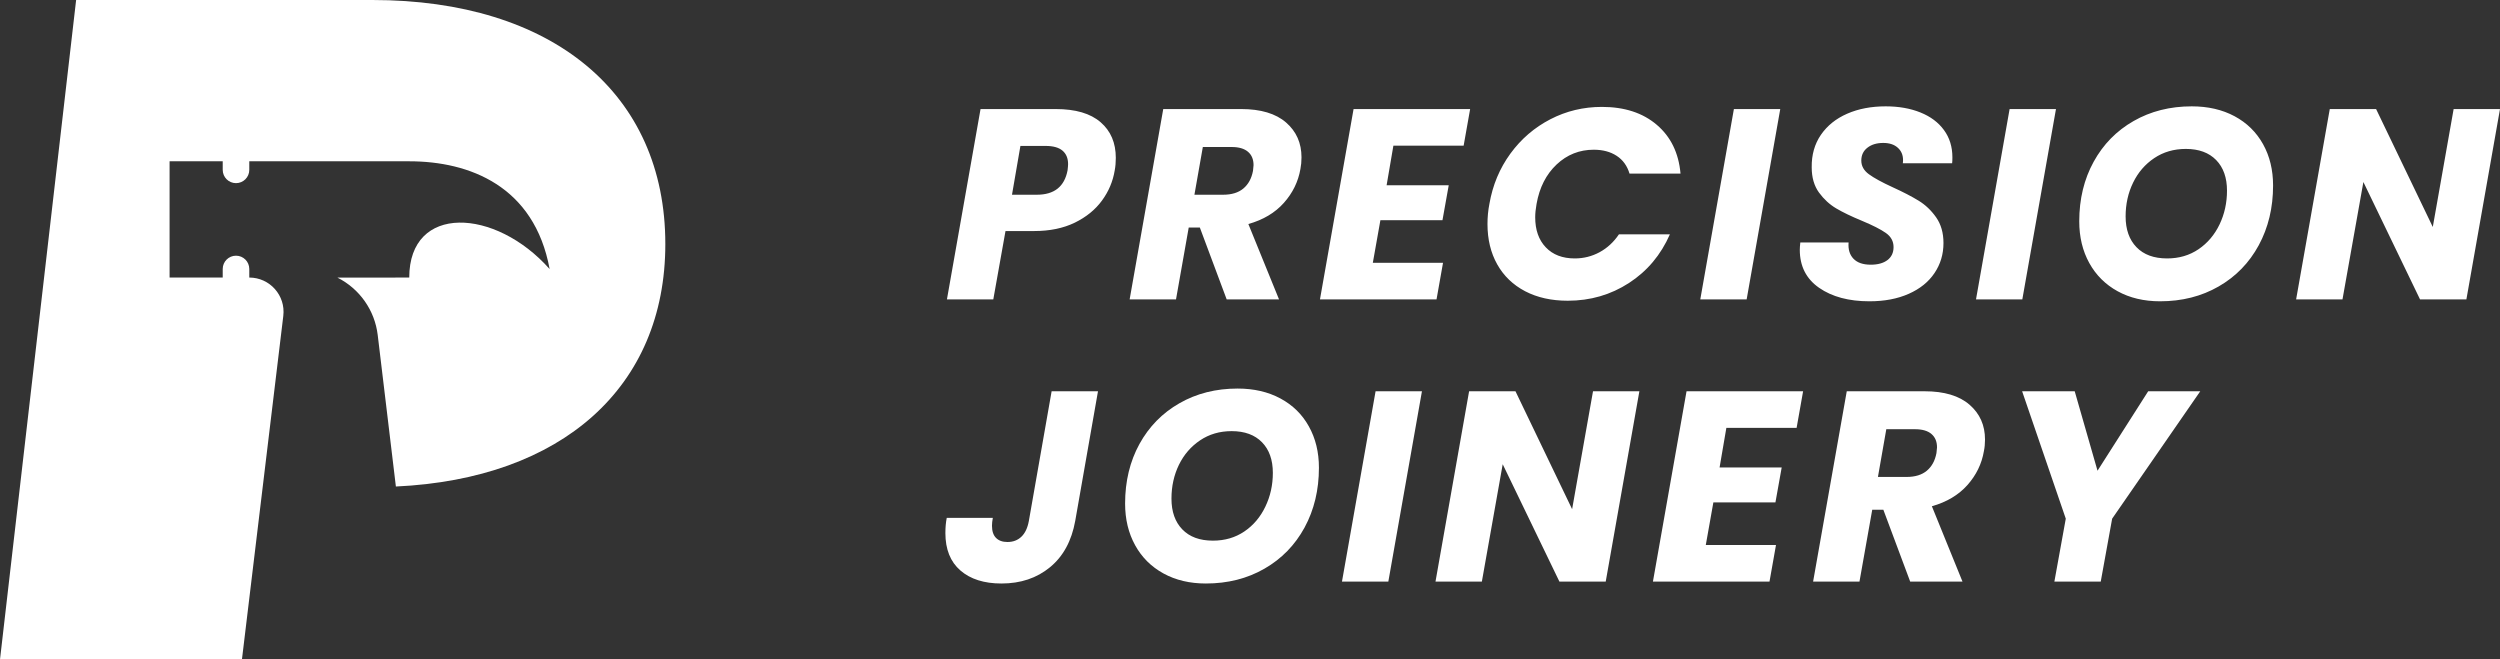 <svg width="743" height="196" viewBox="0 0 743 196" fill="none" xmlns="http://www.w3.org/2000/svg">
<rect x="0" y="0" width="743" height="196" fill="#333333" stroke="none"/>
<path d="M110.656 0H22.624L0 196H71.904L84.196 93.886C84.926 87.824 80.193 82.488 74.088 82.488V79.94C74.088 77.76 72.32 75.992 70.14 75.992C67.96 75.992 66.192 77.76 66.192 79.94V82.488H50.4V47.936H66.192V50.484C66.192 52.665 67.96 54.432 70.14 54.432C72.32 54.432 74.088 52.665 74.088 50.484V47.936C74.088 47.936 109.746 47.936 121.632 47.936C139.496 47.936 158.816 55.272 163.352 79.968C147.189 61.736 121.632 60.548 121.632 82.488L100.296 82.512C106.886 85.829 111.376 92.228 112.255 99.553L117.656 144.592C167.048 142.296 197.736 115.08 197.736 72.52C197.736 27.72 164.136 0 110.656 0Z" fill="white"/>
<path d="M331.298 50.621C330.761 53.9 329.497 56.896 327.506 59.609C325.524 62.322 322.829 64.513 319.421 66.18C316.004 67.837 311.985 68.666 307.364 68.666H298.835L295.209 88.975H281.429L291.417 32.41H313.74C319.648 32.41 324.102 33.716 327.103 36.328C330.113 38.93 331.617 42.458 331.617 46.913C331.617 48.255 331.511 49.492 331.298 50.621ZM300.765 57.873H308.169C313.328 57.873 316.365 55.456 317.282 50.621C317.384 49.76 317.435 49.145 317.435 48.774C317.435 47.052 316.888 45.723 315.796 44.787C314.693 43.843 313.013 43.37 310.753 43.37H303.266L300.765 57.873ZM345.717 32.41H368.845C374.698 32.41 379.157 33.744 382.222 36.411C385.278 39.069 386.806 42.518 386.806 46.76C386.806 47.992 386.7 49.145 386.487 50.219C385.839 53.978 384.2 57.336 381.57 60.29C378.939 63.244 375.42 65.341 371.012 66.582L380.125 88.975H364.567L356.593 67.624H353.287L349.509 88.975H335.729L345.717 32.41ZM372.388 50.788C372.499 49.927 372.554 49.362 372.554 49.093C372.554 47.371 372.003 46.042 370.901 45.107C369.799 44.162 368.174 43.69 366.025 43.69H357.482L354.982 57.873H363.525C366.053 57.873 368.054 57.257 369.526 56.025C371.008 54.784 371.962 53.039 372.388 50.788ZM434.994 43.287H414.116L412.102 55.053H430.563L428.702 65.443H410.254L408.004 78.098H428.868L426.938 88.975H392.293L402.281 32.41H436.925L434.994 43.287ZM442.648 60.609C443.611 55.025 445.69 50.043 448.885 45.662C452.08 41.291 456.044 37.883 460.776 35.439C465.499 32.994 470.602 31.771 476.084 31.771C482.798 31.771 488.234 33.545 492.392 37.092C496.559 40.639 498.912 45.473 499.449 51.594H484.294C483.599 49.279 482.326 47.519 480.474 46.315C478.621 45.102 476.353 44.496 473.667 44.496C469.416 44.496 465.735 45.959 462.624 48.885C459.512 51.821 457.526 55.729 456.664 60.609C456.396 62.119 456.262 63.438 456.262 64.568C456.262 68.328 457.308 71.305 459.401 73.5C461.494 75.704 464.369 76.806 468.027 76.806C470.657 76.806 473.111 76.19 475.389 74.959C477.677 73.718 479.598 71.944 481.154 69.638H496.295C493.61 75.76 489.558 80.58 484.141 84.099C478.714 87.618 472.644 89.377 465.93 89.377C461.096 89.377 456.877 88.438 453.275 86.558C449.682 84.678 446.917 82.02 444.982 78.584C443.047 75.148 442.079 71.148 442.079 66.582C442.079 64.536 442.269 62.545 442.648 60.609ZM515.312 32.41H529.092L519.105 88.975H505.325L515.312 32.41ZM555.596 89.544C549.475 89.544 544.493 88.211 540.649 85.544C536.816 82.886 534.899 79.117 534.899 74.236C534.899 73.746 534.95 73.019 535.051 72.055H549.401C549.234 74.093 549.716 75.704 550.845 76.889C551.975 78.075 553.693 78.668 555.999 78.668C558.092 78.668 559.745 78.209 560.958 77.292C562.162 76.376 562.764 75.088 562.764 73.431C562.764 71.708 562 70.31 560.472 69.236C558.944 68.161 556.569 66.953 553.346 65.61C550.225 64.323 547.688 63.1 545.734 61.943C543.77 60.785 542.062 59.215 540.608 57.234C539.163 55.243 538.441 52.742 538.441 49.733C538.385 46.028 539.297 42.806 541.177 40.064C543.057 37.333 545.664 35.24 548.998 33.786C552.323 32.332 556.133 31.605 560.43 31.605C564.301 31.605 567.742 32.211 570.751 33.425C573.752 34.628 576.085 36.374 577.752 38.661C579.419 40.94 580.253 43.639 580.253 46.76C580.253 47.566 580.225 48.154 580.169 48.524H565.514C565.561 48.311 565.584 47.992 565.584 47.566C565.584 46.056 565.061 44.834 564.014 43.898C562.968 42.954 561.532 42.481 559.708 42.481C557.772 42.481 556.203 42.954 554.999 43.898C553.786 44.834 553.179 46.107 553.179 47.718C553.179 49.33 553.934 50.686 555.443 51.788C556.944 52.89 559.277 54.168 562.445 55.622C565.612 57.067 568.205 58.41 570.223 59.651C572.233 60.882 573.965 62.531 575.419 64.596C576.873 66.67 577.6 69.212 577.6 72.222C577.6 75.547 576.711 78.524 574.933 81.154C573.164 83.793 570.612 85.849 567.279 87.322C563.954 88.803 560.06 89.544 555.596 89.544ZM597.255 32.41H611.035L601.034 88.975H587.268L597.255 32.41ZM641.971 89.544C637.192 89.544 632.988 88.549 629.358 86.558C625.737 84.567 622.931 81.775 620.94 78.181C618.949 74.579 617.953 70.444 617.953 65.777C617.953 59.164 619.379 53.266 622.231 48.08C625.074 42.903 629.033 38.865 634.108 35.967C639.183 33.059 644.943 31.605 651.389 31.605C656.223 31.605 660.469 32.586 664.127 34.55C667.776 36.513 670.595 39.282 672.586 42.856C674.568 46.422 675.559 50.515 675.559 55.136C675.559 61.739 674.138 67.661 671.295 72.903C668.451 78.135 664.479 82.214 659.376 85.141C654.273 88.076 648.472 89.544 641.971 89.544ZM644.068 76.806C647.606 76.806 650.717 75.894 653.403 74.07C656.088 72.245 658.172 69.787 659.654 66.694C661.126 63.61 661.863 60.267 661.863 56.664C661.863 52.802 660.788 49.77 658.64 47.566C656.491 45.361 653.486 44.26 649.625 44.26C646.078 44.26 642.948 45.172 640.234 46.996C637.521 48.82 635.428 51.251 633.955 54.289C632.474 57.326 631.733 60.669 631.733 64.318C631.733 68.189 632.807 71.236 634.956 73.458C637.104 75.69 640.142 76.806 644.068 76.806ZM743 32.41L733.012 88.975H719.232L702.397 54.094L696.187 88.975H682.407L692.409 32.41H706.175L723.025 67.457L729.22 32.41H743Z" fill="white"/>
<path d="M326.323 116.285H312.543L305.778 154.805C305.398 156.898 304.658 158.467 303.556 159.514C302.463 160.56 301.083 161.083 299.416 161.083C297.962 161.083 296.832 160.681 296.027 159.875C295.221 159.069 294.818 157.861 294.818 156.249C294.818 155.555 294.901 154.777 295.068 153.916H281.372C281.103 155.259 280.969 156.763 280.969 158.43C280.969 163.264 282.455 166.969 285.428 169.543C288.41 172.127 292.48 173.419 297.638 173.419C303.333 173.419 308.14 171.807 312.057 168.585C315.983 165.362 318.484 160.769 319.558 154.805L326.323 116.285Z" fill="white"/>
<path d="M422.602 116.285H408.822L398.834 172.849H412.614L422.602 116.285Z" fill="white"/>
<path d="M477.221 172.849L487.223 116.285H473.443L467.233 151.332L450.398 116.285H436.618L426.63 172.849H440.41L446.605 137.969L463.455 172.849H477.221Z" fill="white"/>
<path d="M513.074 127.162H533.952L535.883 116.285H501.239L491.251 172.849H525.895L527.826 161.973H506.962L509.212 149.318H527.659L529.521 138.927H511.06L513.074 127.162Z" fill="white"/>
<path d="M653.915 116.285H638.44L623.382 139.9L616.604 116.285H600.976L613.95 154.152L610.561 172.849H624.341L627.73 154.152L653.915 116.285Z" fill="white"/>
<path fill-rule="evenodd" clip-rule="evenodd" d="M358.383 173.419C353.605 173.419 349.405 172.423 345.784 170.432C342.154 168.441 339.348 165.649 337.366 162.056C335.375 158.453 334.38 154.319 334.38 149.651C334.38 143.039 335.801 137.14 338.644 131.954C341.497 126.777 345.46 122.74 350.535 119.841C355.61 116.933 361.37 115.479 367.815 115.479C372.65 115.479 376.891 116.461 380.54 118.424C384.198 120.387 387.017 123.156 388.999 126.731C390.99 130.296 391.986 134.39 391.986 139.011C391.986 145.614 390.564 151.536 387.721 156.777C384.869 162.01 380.891 166.089 375.789 169.015C370.686 171.951 364.884 173.419 358.383 173.419ZM369.83 157.944C367.144 159.768 364.028 160.681 360.481 160.681C356.564 160.681 353.531 159.565 351.382 157.333C349.234 155.11 348.16 152.064 348.16 148.193C348.16 144.544 348.896 141.201 350.368 138.163C351.85 135.126 353.948 132.695 356.661 130.871C359.374 129.046 362.5 128.134 366.037 128.134C369.908 128.134 372.918 129.236 375.067 131.44C377.215 133.644 378.289 136.677 378.289 140.539C378.289 144.141 377.548 147.484 376.067 150.568C374.594 153.661 372.515 156.12 369.83 157.944Z" fill="white"/>
<path fill-rule="evenodd" clip-rule="evenodd" d="M548.857 116.285H571.972C577.824 116.285 582.284 117.618 585.349 120.286C588.414 122.943 589.947 126.393 589.947 130.634C589.947 131.866 589.836 133.019 589.613 134.093C588.974 137.853 587.34 141.21 584.71 144.164C582.071 147.118 578.551 149.216 574.153 150.457L583.251 172.849H567.707L559.734 151.499H556.428L552.635 172.849H538.856L548.857 116.285ZM575.681 132.968C575.681 133.237 575.625 133.802 575.514 134.663C575.088 136.913 574.134 138.659 572.652 139.9C571.18 141.131 569.18 141.747 566.652 141.747H558.122L560.609 127.564H569.152C571.3 127.564 572.926 128.037 574.028 128.981C575.13 129.917 575.681 131.246 575.681 132.968Z" fill="white"/>
</svg>
